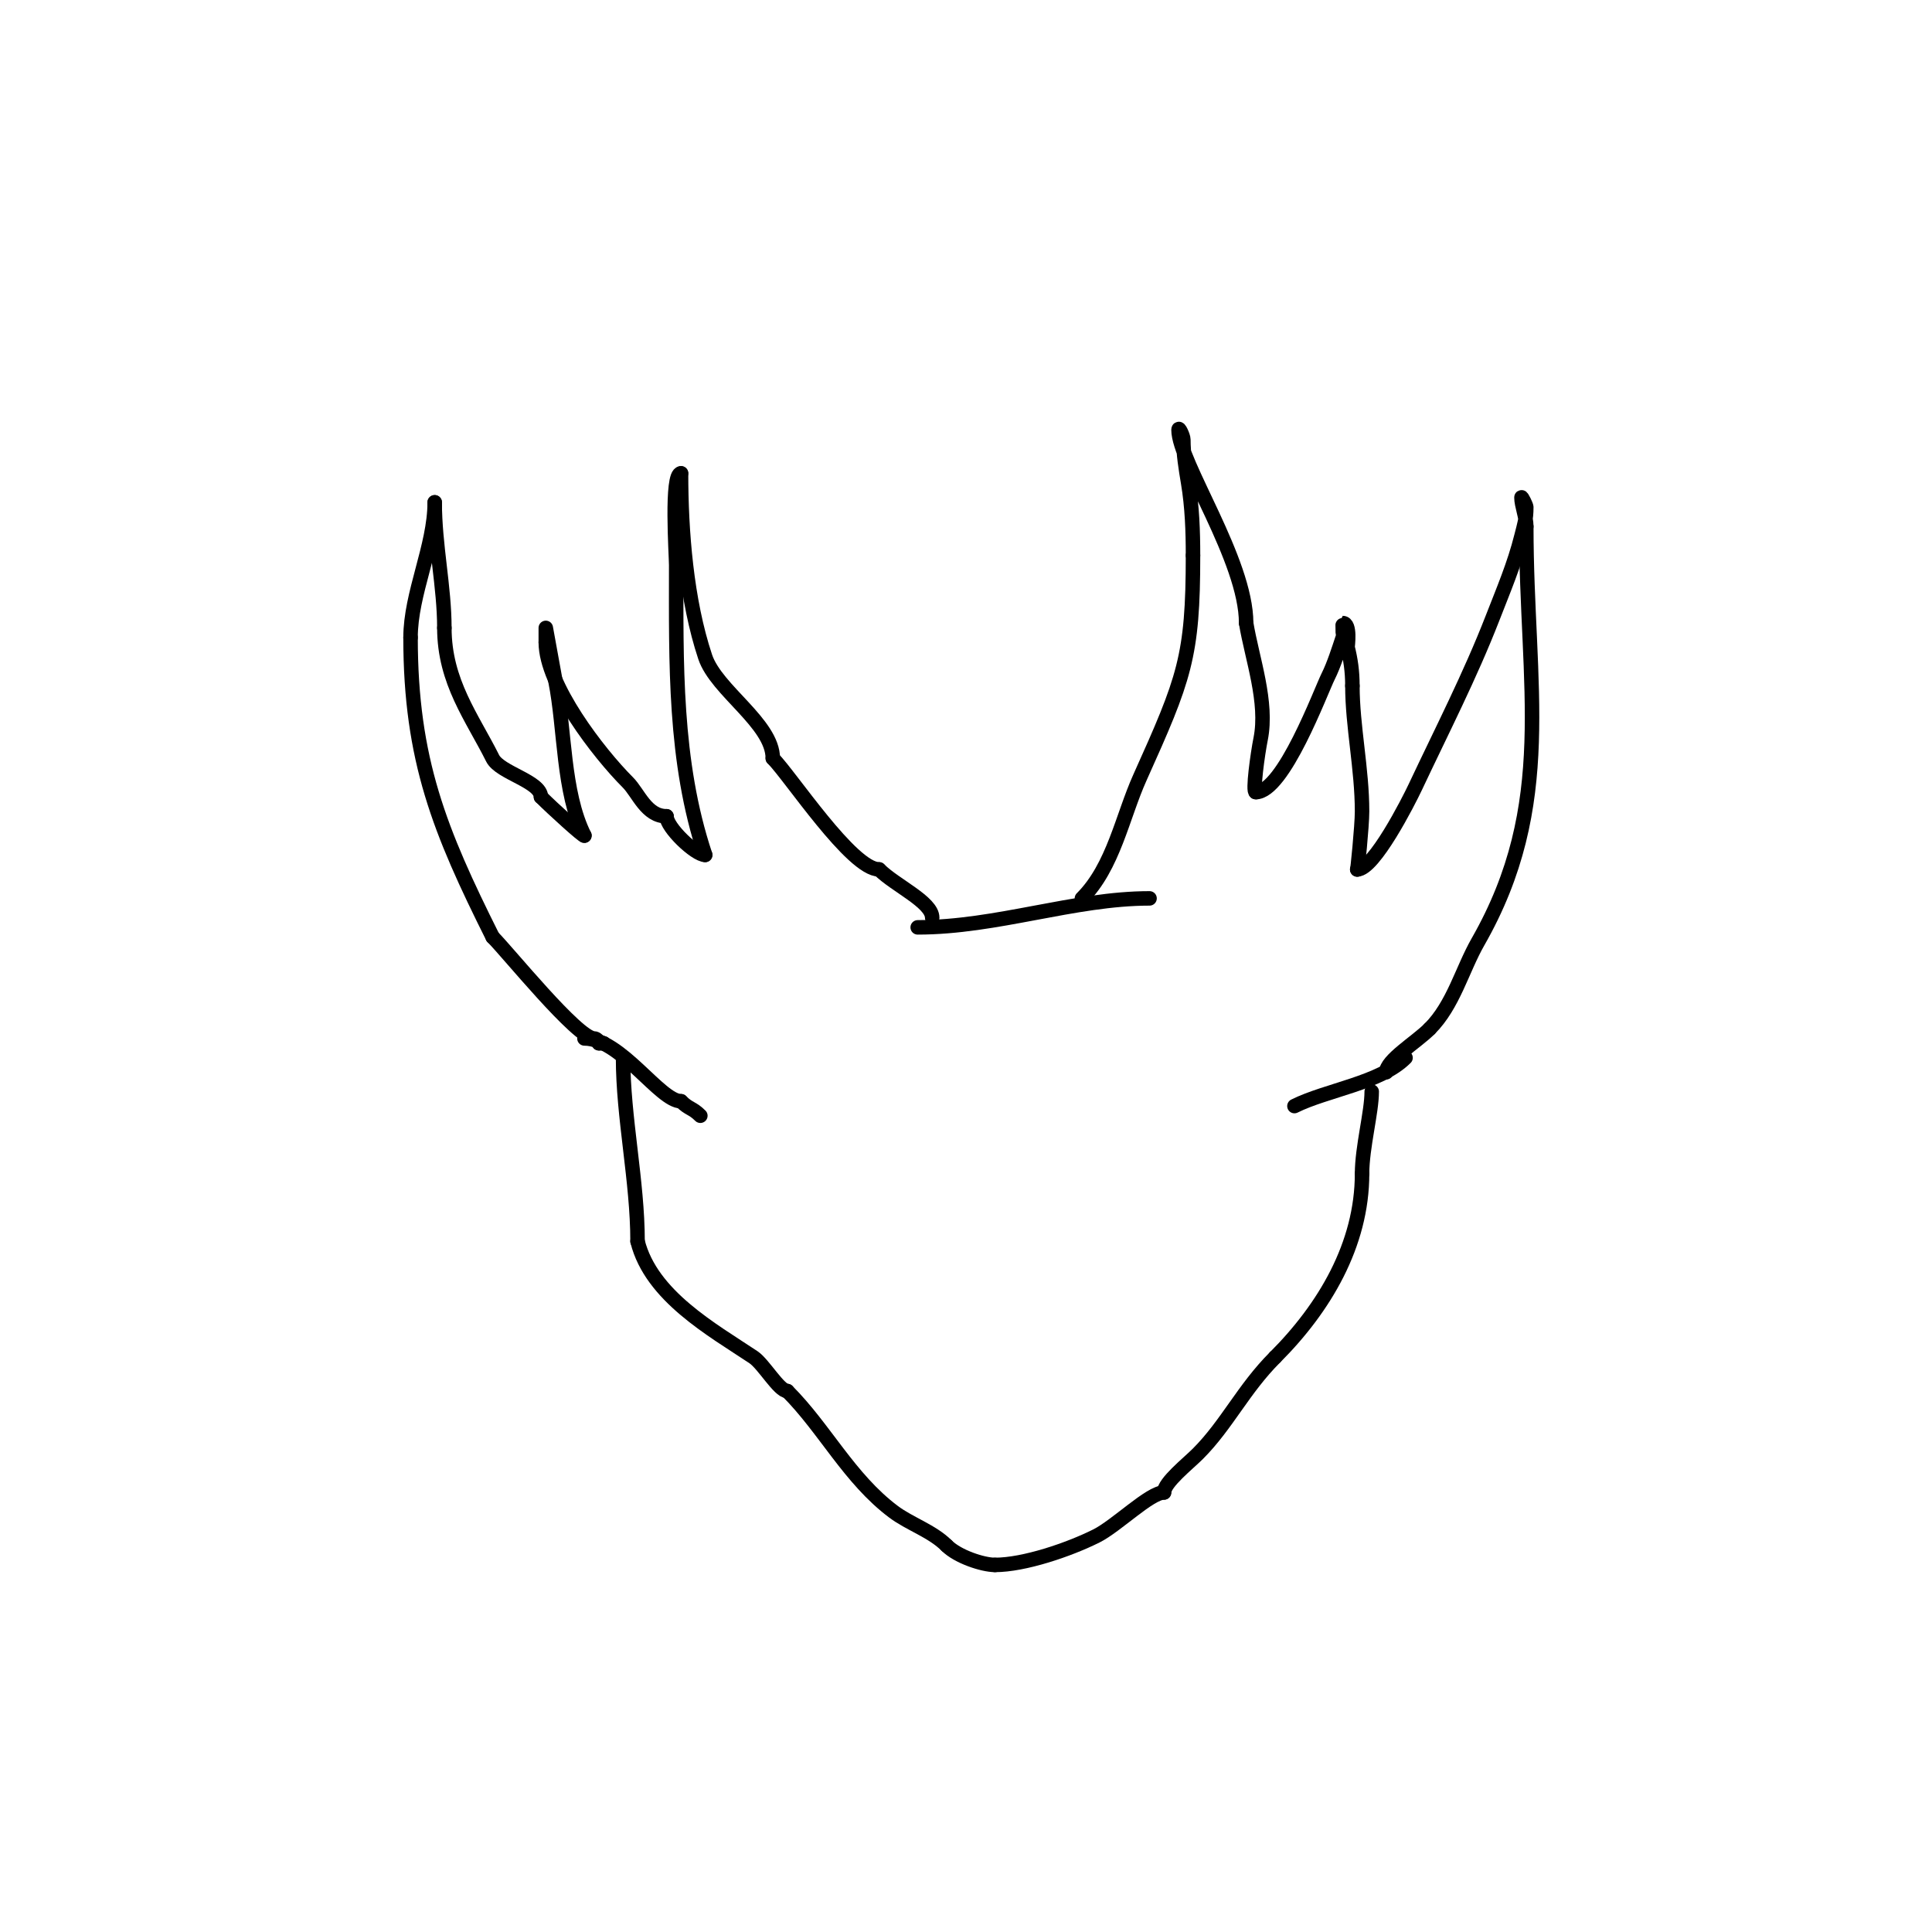 <svg viewBox='0 0 400 400' version='1.1' xmlns='http://www.w3.org/2000/svg' xmlns:xlink='http://www.w3.org/1999/xlink'><g fill='none' stroke='#000000' stroke-width='3' stroke-linecap='round' stroke-linejoin='round'><path d='M125,216l-1,0'/><path d='M124,216c0,-0.471 -0.529,-1 -1,-1c-3.435,0 -17.808,-17.808 -21,-21'/><path d='M102,194c-10.935,-21.87 -17,-36.664 -17,-62'/><path d='M85,132c0,-9.165 5,-18.878 5,-28'/><path d='M90,104c0,8.907 2,17.509 2,26'/><path d='M92,130c0,11.178 5.791,18.582 10,27c1.512,3.024 10,4.777 10,8'/><path d='M112,165c2.446,2.446 9,8.396 9,8'/><path d='M121,173c-4.521,-9.042 -4.002,-22.008 -6,-32c-0.067,-0.334 -2,-11 -2,-11c0,0 0,2.8 0,3'/><path d='M113,133c0,8.77 10.914,22.914 17,29c2.164,2.164 3.804,7 8,7'/><path d='M138,169c0,2.324 5.956,8 8,8'/><path d='M146,177c-6.455,-19.364 -6,-39.843 -6,-60c0,-1.977 -1.156,-19 1,-19'/><path d='M141,98c0,11.925 1.09,26.27 5,38c2.315,6.945 14,13.761 14,21'/><path d='M160,157c3.602,3.602 16.332,23 22,23'/><path d='M182,180c3.357,3.357 11,6.729 11,10'/><path d='M224,186c6.536,-6.536 8.379,-16.953 12,-25c9.236,-20.525 11,-25.009 11,-46'/><path d='M247,115c0,-5.011 -0.176,-10.057 -1,-15c-0.496,-2.977 -1,-5.982 -1,-9c0,-0.667 -1,-2.833 -1,-2c0,6.683 14,26.94 14,40'/><path d='M258,129c1.232,7.389 4.527,16.367 3,24c-0.609,3.044 -1.717,11 -1,11'/><path d='M260,164c5.735,0 13.431,-20.862 15,-24c1.166,-2.332 2.172,-5.515 3,-8c0.064,-0.192 -0.051,-3 0,-3c1.704,0 0.975,4.899 1,5c0.624,2.494 1,4.945 1,8'/><path d='M280,142c0,8.3 2,17.229 2,26c0,3.018 -1,12.828 -1,12'/><path d='M281,180c3.479,0 10.639,-14.109 12,-17c5.455,-11.591 11.361,-23.072 16,-35c2.299,-5.911 4.528,-11.113 6,-17c0.588,-2.352 1,-3.449 1,-6c0,-0.35 -1,-2.35 -1,-2c0,1.665 1,3.988 1,6'/><path d='M316,109c0,33.056 6.29,57.493 -10,86c-3.273,5.727 -5.088,13.088 -10,18'/><path d='M296,213c-2.84,2.84 -9,6.501 -9,9'/><path d='M129,219c0,12.353 3,25.561 3,38'/><path d='M132,257c2.824,11.296 15.449,18.3 24,24c2.093,1.395 5.294,7 7,7'/><path d='M163,288c7.776,7.776 12.818,18.113 22,25c3.346,2.509 7.988,3.988 11,7'/><path d='M196,320c2.292,2.292 7.48,4 10,4'/><path d='M206,324c6.023,0 15.279,-3.14 21,-6c4.151,-2.075 11.072,-9 14,-9'/><path d='M241,309c0,-2.058 4.94,-5.94 7,-8c6.035,-6.035 9.393,-13.393 16,-20'/><path d='M264,281c10.162,-10.162 18,-23.262 18,-38'/><path d='M282,243c0,-5.481 2,-12.747 2,-17'/><path d='M190,192c16.373,0 32.346,-6 48,-6'/><path d='M121,215c7.551,0 15.609,13 20,13'/><path d='M141,228c1.677,1.677 2.323,1.323 4,3'/><path d='M291,219c-5.245,5.245 -16.352,6.676 -23,10'/></g>
</svg>